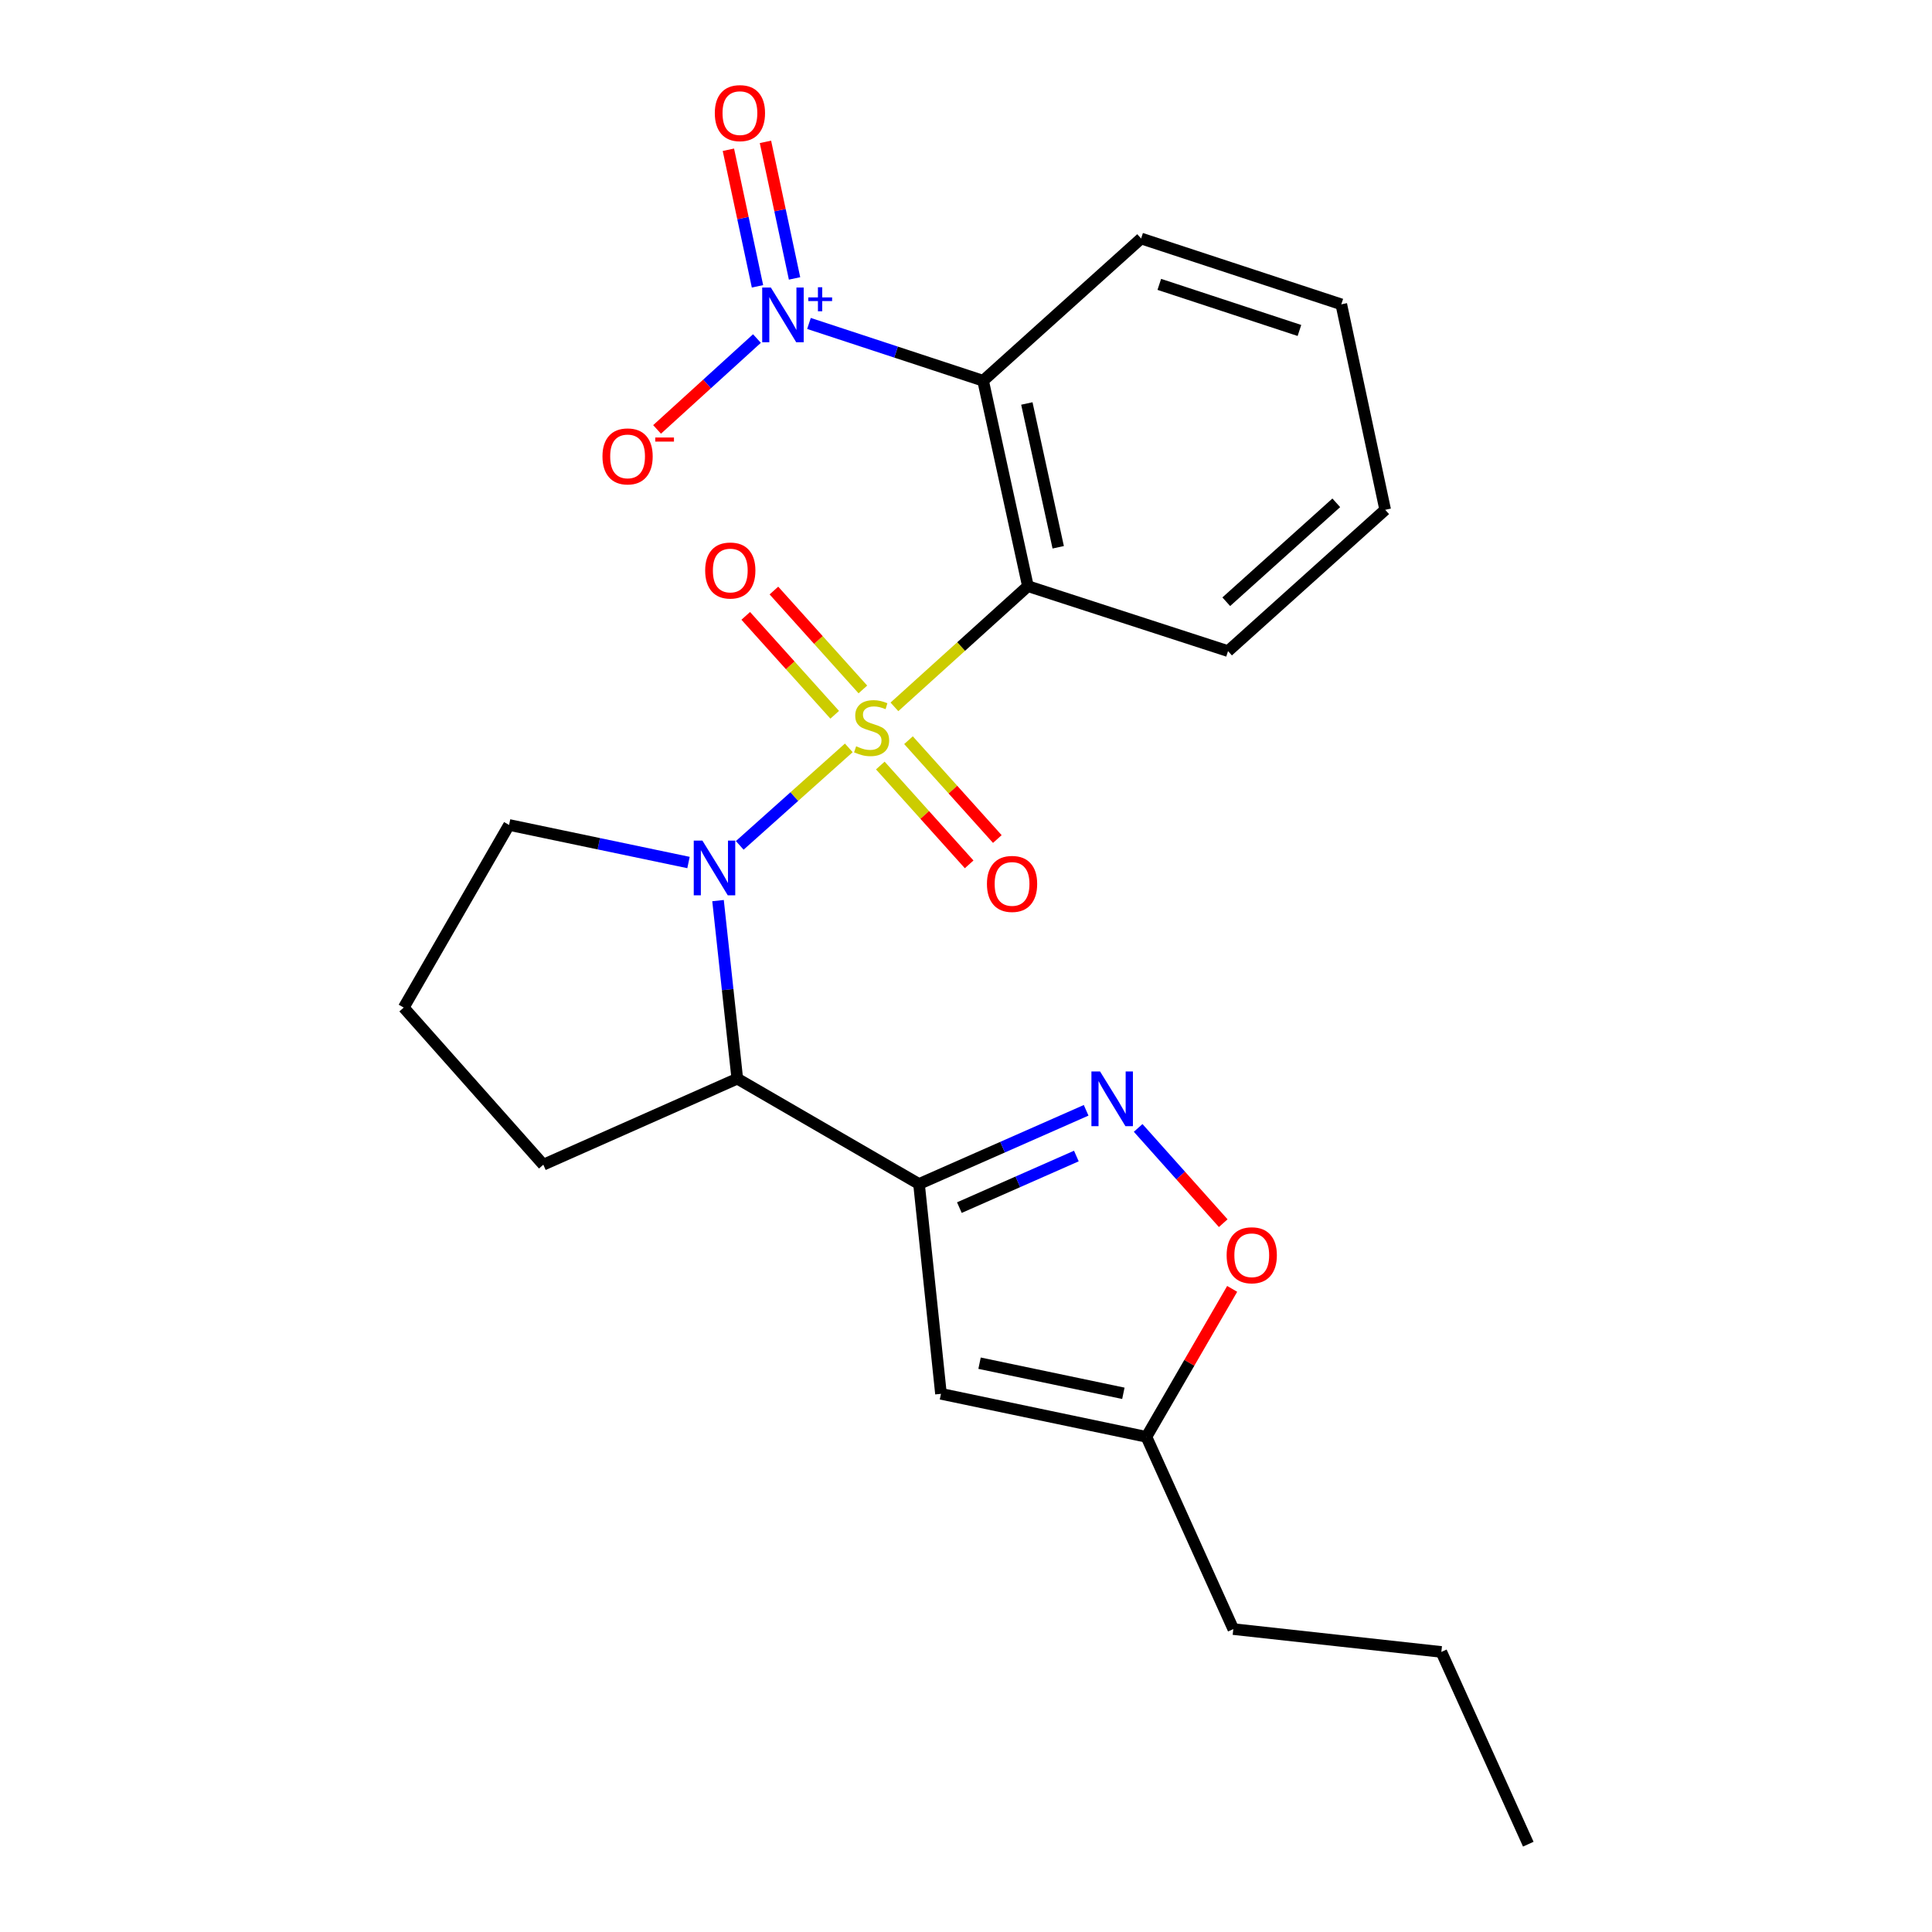 <?xml version='1.0' encoding='iso-8859-1'?>
<svg version='1.1' baseProfile='full'
              xmlns='http://www.w3.org/2000/svg'
                      xmlns:rdkit='http://www.rdkit.org/xml'
                      xmlns:xlink='http://www.w3.org/1999/xlink'
                  xml:space='preserve'
width='1000px' height='1000px' viewBox='0 0 1000 1000'>
<!-- END OF HEADER -->
<rect style='opacity:1.0;fill:#FFFFFF;stroke:none' width='1000' height='1000' x='0' y='0'> </rect>
<path class='bond-0' d='M 439.338,387.104 L 411.116,412.336' style='fill:none;fill-rule:evenodd;stroke:#CCCC00;stroke-width:6px;stroke-linecap:butt;stroke-linejoin:miter;stroke-opacity:1' />
<path class='bond-0' d='M 411.116,412.336 L 382.894,437.567' style='fill:none;fill-rule:evenodd;stroke:#0000FF;stroke-width:6px;stroke-linecap:butt;stroke-linejoin:miter;stroke-opacity:1' />
<path class='bond-1' d='M 462.952,365.872 L 497.498,334.635' style='fill:none;fill-rule:evenodd;stroke:#CCCC00;stroke-width:6px;stroke-linecap:butt;stroke-linejoin:miter;stroke-opacity:1' />
<path class='bond-1' d='M 497.498,334.635 L 532.043,303.397' style='fill:none;fill-rule:evenodd;stroke:#000000;stroke-width:6px;stroke-linecap:butt;stroke-linejoin:miter;stroke-opacity:1' />
<path class='bond-9' d='M 446.621,356.855 L 423.6,331.258' style='fill:none;fill-rule:evenodd;stroke:#CCCC00;stroke-width:6px;stroke-linecap:butt;stroke-linejoin:miter;stroke-opacity:1' />
<path class='bond-9' d='M 423.6,331.258 L 400.578,305.661' style='fill:none;fill-rule:evenodd;stroke:#FF0000;stroke-width:6px;stroke-linecap:butt;stroke-linejoin:miter;stroke-opacity:1' />
<path class='bond-9' d='M 432.04,369.969 L 409.018,344.372' style='fill:none;fill-rule:evenodd;stroke:#CCCC00;stroke-width:6px;stroke-linecap:butt;stroke-linejoin:miter;stroke-opacity:1' />
<path class='bond-9' d='M 409.018,344.372 L 385.996,318.776' style='fill:none;fill-rule:evenodd;stroke:#FF0000;stroke-width:6px;stroke-linecap:butt;stroke-linejoin:miter;stroke-opacity:1' />
<path class='bond-10' d='M 455.651,396.231 L 478.64,421.812' style='fill:none;fill-rule:evenodd;stroke:#CCCC00;stroke-width:6px;stroke-linecap:butt;stroke-linejoin:miter;stroke-opacity:1' />
<path class='bond-10' d='M 478.64,421.812 L 501.629,447.392' style='fill:none;fill-rule:evenodd;stroke:#FF0000;stroke-width:6px;stroke-linecap:butt;stroke-linejoin:miter;stroke-opacity:1' />
<path class='bond-10' d='M 470.237,383.122 L 493.227,408.703' style='fill:none;fill-rule:evenodd;stroke:#CCCC00;stroke-width:6px;stroke-linecap:butt;stroke-linejoin:miter;stroke-opacity:1' />
<path class='bond-10' d='M 493.227,408.703 L 516.216,434.283' style='fill:none;fill-rule:evenodd;stroke:#FF0000;stroke-width:6px;stroke-linecap:butt;stroke-linejoin:miter;stroke-opacity:1' />
<path class='bond-6' d='M 371.651,466.155 L 376.637,512.235' style='fill:none;fill-rule:evenodd;stroke:#0000FF;stroke-width:6px;stroke-linecap:butt;stroke-linejoin:miter;stroke-opacity:1' />
<path class='bond-6' d='M 376.637,512.235 L 381.622,558.315' style='fill:none;fill-rule:evenodd;stroke:#000000;stroke-width:6px;stroke-linecap:butt;stroke-linejoin:miter;stroke-opacity:1' />
<path class='bond-14' d='M 356.367,446.436 L 309.931,436.715' style='fill:none;fill-rule:evenodd;stroke:#0000FF;stroke-width:6px;stroke-linecap:butt;stroke-linejoin:miter;stroke-opacity:1' />
<path class='bond-14' d='M 309.931,436.715 L 263.495,426.994' style='fill:none;fill-rule:evenodd;stroke:#000000;stroke-width:6px;stroke-linecap:butt;stroke-linejoin:miter;stroke-opacity:1' />
<path class='bond-2' d='M 532.043,303.397 L 508.858,197.07' style='fill:none;fill-rule:evenodd;stroke:#000000;stroke-width:6px;stroke-linecap:butt;stroke-linejoin:miter;stroke-opacity:1' />
<path class='bond-2' d='M 547.727,283.27 L 531.497,208.84' style='fill:none;fill-rule:evenodd;stroke:#000000;stroke-width:6px;stroke-linecap:butt;stroke-linejoin:miter;stroke-opacity:1' />
<path class='bond-15' d='M 532.043,303.397 L 635.625,337.009' style='fill:none;fill-rule:evenodd;stroke:#000000;stroke-width:6px;stroke-linecap:butt;stroke-linejoin:miter;stroke-opacity:1' />
<path class='bond-3' d='M 508.858,197.07 L 463.789,182.244' style='fill:none;fill-rule:evenodd;stroke:#000000;stroke-width:6px;stroke-linecap:butt;stroke-linejoin:miter;stroke-opacity:1' />
<path class='bond-3' d='M 463.789,182.244 L 418.721,167.419' style='fill:none;fill-rule:evenodd;stroke:#0000FF;stroke-width:6px;stroke-linecap:butt;stroke-linejoin:miter;stroke-opacity:1' />
<path class='bond-16' d='M 508.858,197.07 L 590.638,123.45' style='fill:none;fill-rule:evenodd;stroke:#000000;stroke-width:6px;stroke-linecap:butt;stroke-linejoin:miter;stroke-opacity:1' />
<path class='bond-12' d='M 391.796,175.233 L 365.948,198.749' style='fill:none;fill-rule:evenodd;stroke:#0000FF;stroke-width:6px;stroke-linecap:butt;stroke-linejoin:miter;stroke-opacity:1' />
<path class='bond-12' d='M 365.948,198.749 L 340.099,222.265' style='fill:none;fill-rule:evenodd;stroke:#FF0000;stroke-width:6px;stroke-linecap:butt;stroke-linejoin:miter;stroke-opacity:1' />
<path class='bond-13' d='M 411.258,144.114 L 403.728,108.771' style='fill:none;fill-rule:evenodd;stroke:#0000FF;stroke-width:6px;stroke-linecap:butt;stroke-linejoin:miter;stroke-opacity:1' />
<path class='bond-13' d='M 403.728,108.771 L 396.197,73.428' style='fill:none;fill-rule:evenodd;stroke:#FF0000;stroke-width:6px;stroke-linecap:butt;stroke-linejoin:miter;stroke-opacity:1' />
<path class='bond-13' d='M 392.077,148.201 L 384.547,112.858' style='fill:none;fill-rule:evenodd;stroke:#0000FF;stroke-width:6px;stroke-linecap:butt;stroke-linejoin:miter;stroke-opacity:1' />
<path class='bond-13' d='M 384.547,112.858 L 377.016,77.515' style='fill:none;fill-rule:evenodd;stroke:#FF0000;stroke-width:6px;stroke-linecap:butt;stroke-linejoin:miter;stroke-opacity:1' />
<path class='bond-4' d='M 475.682,612.835 L 381.622,558.315' style='fill:none;fill-rule:evenodd;stroke:#000000;stroke-width:6px;stroke-linecap:butt;stroke-linejoin:miter;stroke-opacity:1' />
<path class='bond-5' d='M 475.682,612.835 L 518.934,593.764' style='fill:none;fill-rule:evenodd;stroke:#000000;stroke-width:6px;stroke-linecap:butt;stroke-linejoin:miter;stroke-opacity:1' />
<path class='bond-5' d='M 518.934,593.764 L 562.186,574.693' style='fill:none;fill-rule:evenodd;stroke:#0000FF;stroke-width:6px;stroke-linecap:butt;stroke-linejoin:miter;stroke-opacity:1' />
<path class='bond-5' d='M 496.57,625.059 L 526.846,611.709' style='fill:none;fill-rule:evenodd;stroke:#000000;stroke-width:6px;stroke-linecap:butt;stroke-linejoin:miter;stroke-opacity:1' />
<path class='bond-5' d='M 526.846,611.709 L 557.122,598.359' style='fill:none;fill-rule:evenodd;stroke:#0000FF;stroke-width:6px;stroke-linecap:butt;stroke-linejoin:miter;stroke-opacity:1' />
<path class='bond-7' d='M 475.682,612.835 L 487.045,721.44' style='fill:none;fill-rule:evenodd;stroke:#000000;stroke-width:6px;stroke-linecap:butt;stroke-linejoin:miter;stroke-opacity:1' />
<path class='bond-8' d='M 589.109,583.813 L 611.126,608.463' style='fill:none;fill-rule:evenodd;stroke:#0000FF;stroke-width:6px;stroke-linecap:butt;stroke-linejoin:miter;stroke-opacity:1' />
<path class='bond-8' d='M 611.126,608.463 L 633.143,633.113' style='fill:none;fill-rule:evenodd;stroke:#FF0000;stroke-width:6px;stroke-linecap:butt;stroke-linejoin:miter;stroke-opacity:1' />
<path class='bond-17' d='M 381.622,558.315 L 281.222,602.844' style='fill:none;fill-rule:evenodd;stroke:#000000;stroke-width:6px;stroke-linecap:butt;stroke-linejoin:miter;stroke-opacity:1' />
<path class='bond-11' d='M 487.045,721.44 L 593.384,743.71' style='fill:none;fill-rule:evenodd;stroke:#000000;stroke-width:6px;stroke-linecap:butt;stroke-linejoin:miter;stroke-opacity:1' />
<path class='bond-11' d='M 507.016,705.585 L 581.453,721.174' style='fill:none;fill-rule:evenodd;stroke:#000000;stroke-width:6px;stroke-linecap:butt;stroke-linejoin:miter;stroke-opacity:1' />
<path class='bond-26' d='M 637.774,667.118 L 615.579,705.414' style='fill:none;fill-rule:evenodd;stroke:#FF0000;stroke-width:6px;stroke-linecap:butt;stroke-linejoin:miter;stroke-opacity:1' />
<path class='bond-26' d='M 615.579,705.414 L 593.384,743.71' style='fill:none;fill-rule:evenodd;stroke:#000000;stroke-width:6px;stroke-linecap:butt;stroke-linejoin:miter;stroke-opacity:1' />
<path class='bond-19' d='M 593.384,743.71 L 638.36,843.217' style='fill:none;fill-rule:evenodd;stroke:#000000;stroke-width:6px;stroke-linecap:butt;stroke-linejoin:miter;stroke-opacity:1' />
<path class='bond-18' d='M 263.495,426.994 L 208.964,521.522' style='fill:none;fill-rule:evenodd;stroke:#000000;stroke-width:6px;stroke-linecap:butt;stroke-linejoin:miter;stroke-opacity:1' />
<path class='bond-21' d='M 635.625,337.009 L 716.97,263.869' style='fill:none;fill-rule:evenodd;stroke:#000000;stroke-width:6px;stroke-linecap:butt;stroke-linejoin:miter;stroke-opacity:1' />
<path class='bond-21' d='M 634.714,311.455 L 691.655,260.256' style='fill:none;fill-rule:evenodd;stroke:#000000;stroke-width:6px;stroke-linecap:butt;stroke-linejoin:miter;stroke-opacity:1' />
<path class='bond-25' d='M 590.638,123.45 L 694.253,157.53' style='fill:none;fill-rule:evenodd;stroke:#000000;stroke-width:6px;stroke-linecap:butt;stroke-linejoin:miter;stroke-opacity:1' />
<path class='bond-25' d='M 600.053,147.192 L 672.583,171.048' style='fill:none;fill-rule:evenodd;stroke:#000000;stroke-width:6px;stroke-linecap:butt;stroke-linejoin:miter;stroke-opacity:1' />
<path class='bond-24' d='M 281.222,602.844 L 208.964,521.522' style='fill:none;fill-rule:evenodd;stroke:#000000;stroke-width:6px;stroke-linecap:butt;stroke-linejoin:miter;stroke-opacity:1' />
<path class='bond-20' d='M 638.36,843.217 L 746.038,855.038' style='fill:none;fill-rule:evenodd;stroke:#000000;stroke-width:6px;stroke-linecap:butt;stroke-linejoin:miter;stroke-opacity:1' />
<path class='bond-23' d='M 746.038,855.038 L 791.036,954.545' style='fill:none;fill-rule:evenodd;stroke:#000000;stroke-width:6px;stroke-linecap:butt;stroke-linejoin:miter;stroke-opacity:1' />
<path class='bond-22' d='M 716.97,263.869 L 694.253,157.53' style='fill:none;fill-rule:evenodd;stroke:#000000;stroke-width:6px;stroke-linecap:butt;stroke-linejoin:miter;stroke-opacity:1' />
<path  class='atom-0' d='M 443.145 386.268
Q 443.465 386.388, 444.785 386.948
Q 446.105 387.508, 447.545 387.868
Q 449.025 388.188, 450.465 388.188
Q 453.145 388.188, 454.705 386.908
Q 456.265 385.588, 456.265 383.308
Q 456.265 381.748, 455.465 380.788
Q 454.705 379.828, 453.505 379.308
Q 452.305 378.788, 450.305 378.188
Q 447.785 377.428, 446.265 376.708
Q 444.785 375.988, 443.705 374.468
Q 442.665 372.948, 442.665 370.388
Q 442.665 366.828, 445.065 364.628
Q 447.505 362.428, 452.305 362.428
Q 455.585 362.428, 459.305 363.988
L 458.385 367.068
Q 454.985 365.668, 452.425 365.668
Q 449.665 365.668, 448.145 366.828
Q 446.625 367.948, 446.665 369.908
Q 446.665 371.428, 447.425 372.348
Q 448.225 373.268, 449.345 373.788
Q 450.505 374.308, 452.425 374.908
Q 454.985 375.708, 456.505 376.508
Q 458.025 377.308, 459.105 378.948
Q 460.225 380.548, 460.225 383.308
Q 460.225 387.228, 457.585 389.348
Q 454.985 391.428, 450.625 391.428
Q 448.105 391.428, 446.185 390.868
Q 444.305 390.348, 442.065 389.428
L 443.145 386.268
' fill='#CCCC00'/>
<path  class='atom-1' d='M 363.563 435.093
L 372.843 450.093
Q 373.763 451.573, 375.243 454.253
Q 376.723 456.933, 376.803 457.093
L 376.803 435.093
L 380.563 435.093
L 380.563 463.413
L 376.683 463.413
L 366.723 447.013
Q 365.563 445.093, 364.323 442.893
Q 363.123 440.693, 362.763 440.013
L 362.763 463.413
L 359.083 463.413
L 359.083 435.093
L 363.563 435.093
' fill='#0000FF'/>
<path  class='atom-4' d='M 398.994 148.829
L 408.274 163.829
Q 409.194 165.309, 410.674 167.989
Q 412.154 170.669, 412.234 170.829
L 412.234 148.829
L 415.994 148.829
L 415.994 177.149
L 412.114 177.149
L 402.154 160.749
Q 400.994 158.829, 399.754 156.629
Q 398.554 154.429, 398.194 153.749
L 398.194 177.149
L 394.514 177.149
L 394.514 148.829
L 398.994 148.829
' fill='#0000FF'/>
<path  class='atom-4' d='M 418.37 153.934
L 423.36 153.934
L 423.36 148.68
L 425.577 148.68
L 425.577 153.934
L 430.699 153.934
L 430.699 155.835
L 425.577 155.835
L 425.577 161.115
L 423.36 161.115
L 423.36 155.835
L 418.37 155.835
L 418.37 153.934
' fill='#0000FF'/>
<path  class='atom-6' d='M 569.397 554.593
L 578.677 569.593
Q 579.597 571.073, 581.077 573.753
Q 582.557 576.433, 582.637 576.593
L 582.637 554.593
L 586.397 554.593
L 586.397 582.913
L 582.517 582.913
L 572.557 566.513
Q 571.397 564.593, 570.157 562.393
Q 568.957 560.193, 568.597 559.513
L 568.597 582.913
L 564.917 582.913
L 564.917 554.593
L 569.397 554.593
' fill='#0000FF'/>
<path  class='atom-9' d='M 634.904 649.72
Q 634.904 642.92, 638.264 639.12
Q 641.624 635.32, 647.904 635.32
Q 654.184 635.32, 657.544 639.12
Q 660.904 642.92, 660.904 649.72
Q 660.904 656.6, 657.504 660.52
Q 654.104 664.4, 647.904 664.4
Q 641.664 664.4, 638.264 660.52
Q 634.904 656.64, 634.904 649.72
M 647.904 661.2
Q 652.224 661.2, 654.544 658.32
Q 656.904 655.4, 656.904 649.72
Q 656.904 644.16, 654.544 641.36
Q 652.224 638.52, 647.904 638.52
Q 643.584 638.52, 641.224 641.32
Q 638.904 644.12, 638.904 649.72
Q 638.904 655.44, 641.224 658.32
Q 643.584 661.2, 647.904 661.2
' fill='#FF0000'/>
<path  class='atom-10' d='M 364.994 295.295
Q 364.994 288.495, 368.354 284.695
Q 371.714 280.895, 377.994 280.895
Q 384.274 280.895, 387.634 284.695
Q 390.994 288.495, 390.994 295.295
Q 390.994 302.175, 387.594 306.095
Q 384.194 309.975, 377.994 309.975
Q 371.754 309.975, 368.354 306.095
Q 364.994 302.215, 364.994 295.295
M 377.994 306.775
Q 382.314 306.775, 384.634 303.895
Q 386.994 300.975, 386.994 295.295
Q 386.994 289.735, 384.634 286.935
Q 382.314 284.095, 377.994 284.095
Q 373.674 284.095, 371.314 286.895
Q 368.994 289.695, 368.994 295.295
Q 368.994 301.015, 371.314 303.895
Q 373.674 306.775, 377.994 306.775
' fill='#FF0000'/>
<path  class='atom-11' d='M 510.839 457.515
Q 510.839 450.715, 514.199 446.915
Q 517.559 443.115, 523.839 443.115
Q 530.119 443.115, 533.479 446.915
Q 536.839 450.715, 536.839 457.515
Q 536.839 464.395, 533.439 468.315
Q 530.039 472.195, 523.839 472.195
Q 517.599 472.195, 514.199 468.315
Q 510.839 464.435, 510.839 457.515
M 523.839 468.995
Q 528.159 468.995, 530.479 466.115
Q 532.839 463.195, 532.839 457.515
Q 532.839 451.955, 530.479 449.155
Q 528.159 446.315, 523.839 446.315
Q 519.519 446.315, 517.159 449.115
Q 514.839 451.915, 514.839 457.515
Q 514.839 463.235, 517.159 466.115
Q 519.519 468.995, 523.839 468.995
' fill='#FF0000'/>
<path  class='atom-13' d='M 311.836 236.231
Q 311.836 229.431, 315.196 225.631
Q 318.556 221.831, 324.836 221.831
Q 331.116 221.831, 334.476 225.631
Q 337.836 229.431, 337.836 236.231
Q 337.836 243.111, 334.436 247.031
Q 331.036 250.911, 324.836 250.911
Q 318.596 250.911, 315.196 247.031
Q 311.836 243.151, 311.836 236.231
M 324.836 247.711
Q 329.156 247.711, 331.476 244.831
Q 333.836 241.911, 333.836 236.231
Q 333.836 230.671, 331.476 227.871
Q 329.156 225.031, 324.836 225.031
Q 320.516 225.031, 318.156 227.831
Q 315.836 230.631, 315.836 236.231
Q 315.836 241.951, 318.156 244.831
Q 320.516 247.711, 324.836 247.711
' fill='#FF0000'/>
<path  class='atom-13' d='M 339.156 226.454
L 348.845 226.454
L 348.845 228.566
L 339.156 228.566
L 339.156 226.454
' fill='#FF0000'/>
<path  class='atom-14' d='M 369.984 58.55
Q 369.984 51.75, 373.344 47.95
Q 376.704 44.15, 382.984 44.15
Q 389.264 44.15, 392.624 47.95
Q 395.984 51.75, 395.984 58.55
Q 395.984 65.43, 392.584 69.35
Q 389.184 73.23, 382.984 73.23
Q 376.744 73.23, 373.344 69.35
Q 369.984 65.47, 369.984 58.55
M 382.984 70.03
Q 387.304 70.03, 389.624 67.15
Q 391.984 64.23, 391.984 58.55
Q 391.984 52.99, 389.624 50.19
Q 387.304 47.35, 382.984 47.35
Q 378.664 47.35, 376.304 50.15
Q 373.984 52.95, 373.984 58.55
Q 373.984 64.27, 376.304 67.15
Q 378.664 70.03, 382.984 70.03
' fill='#FF0000'/>
</svg>
